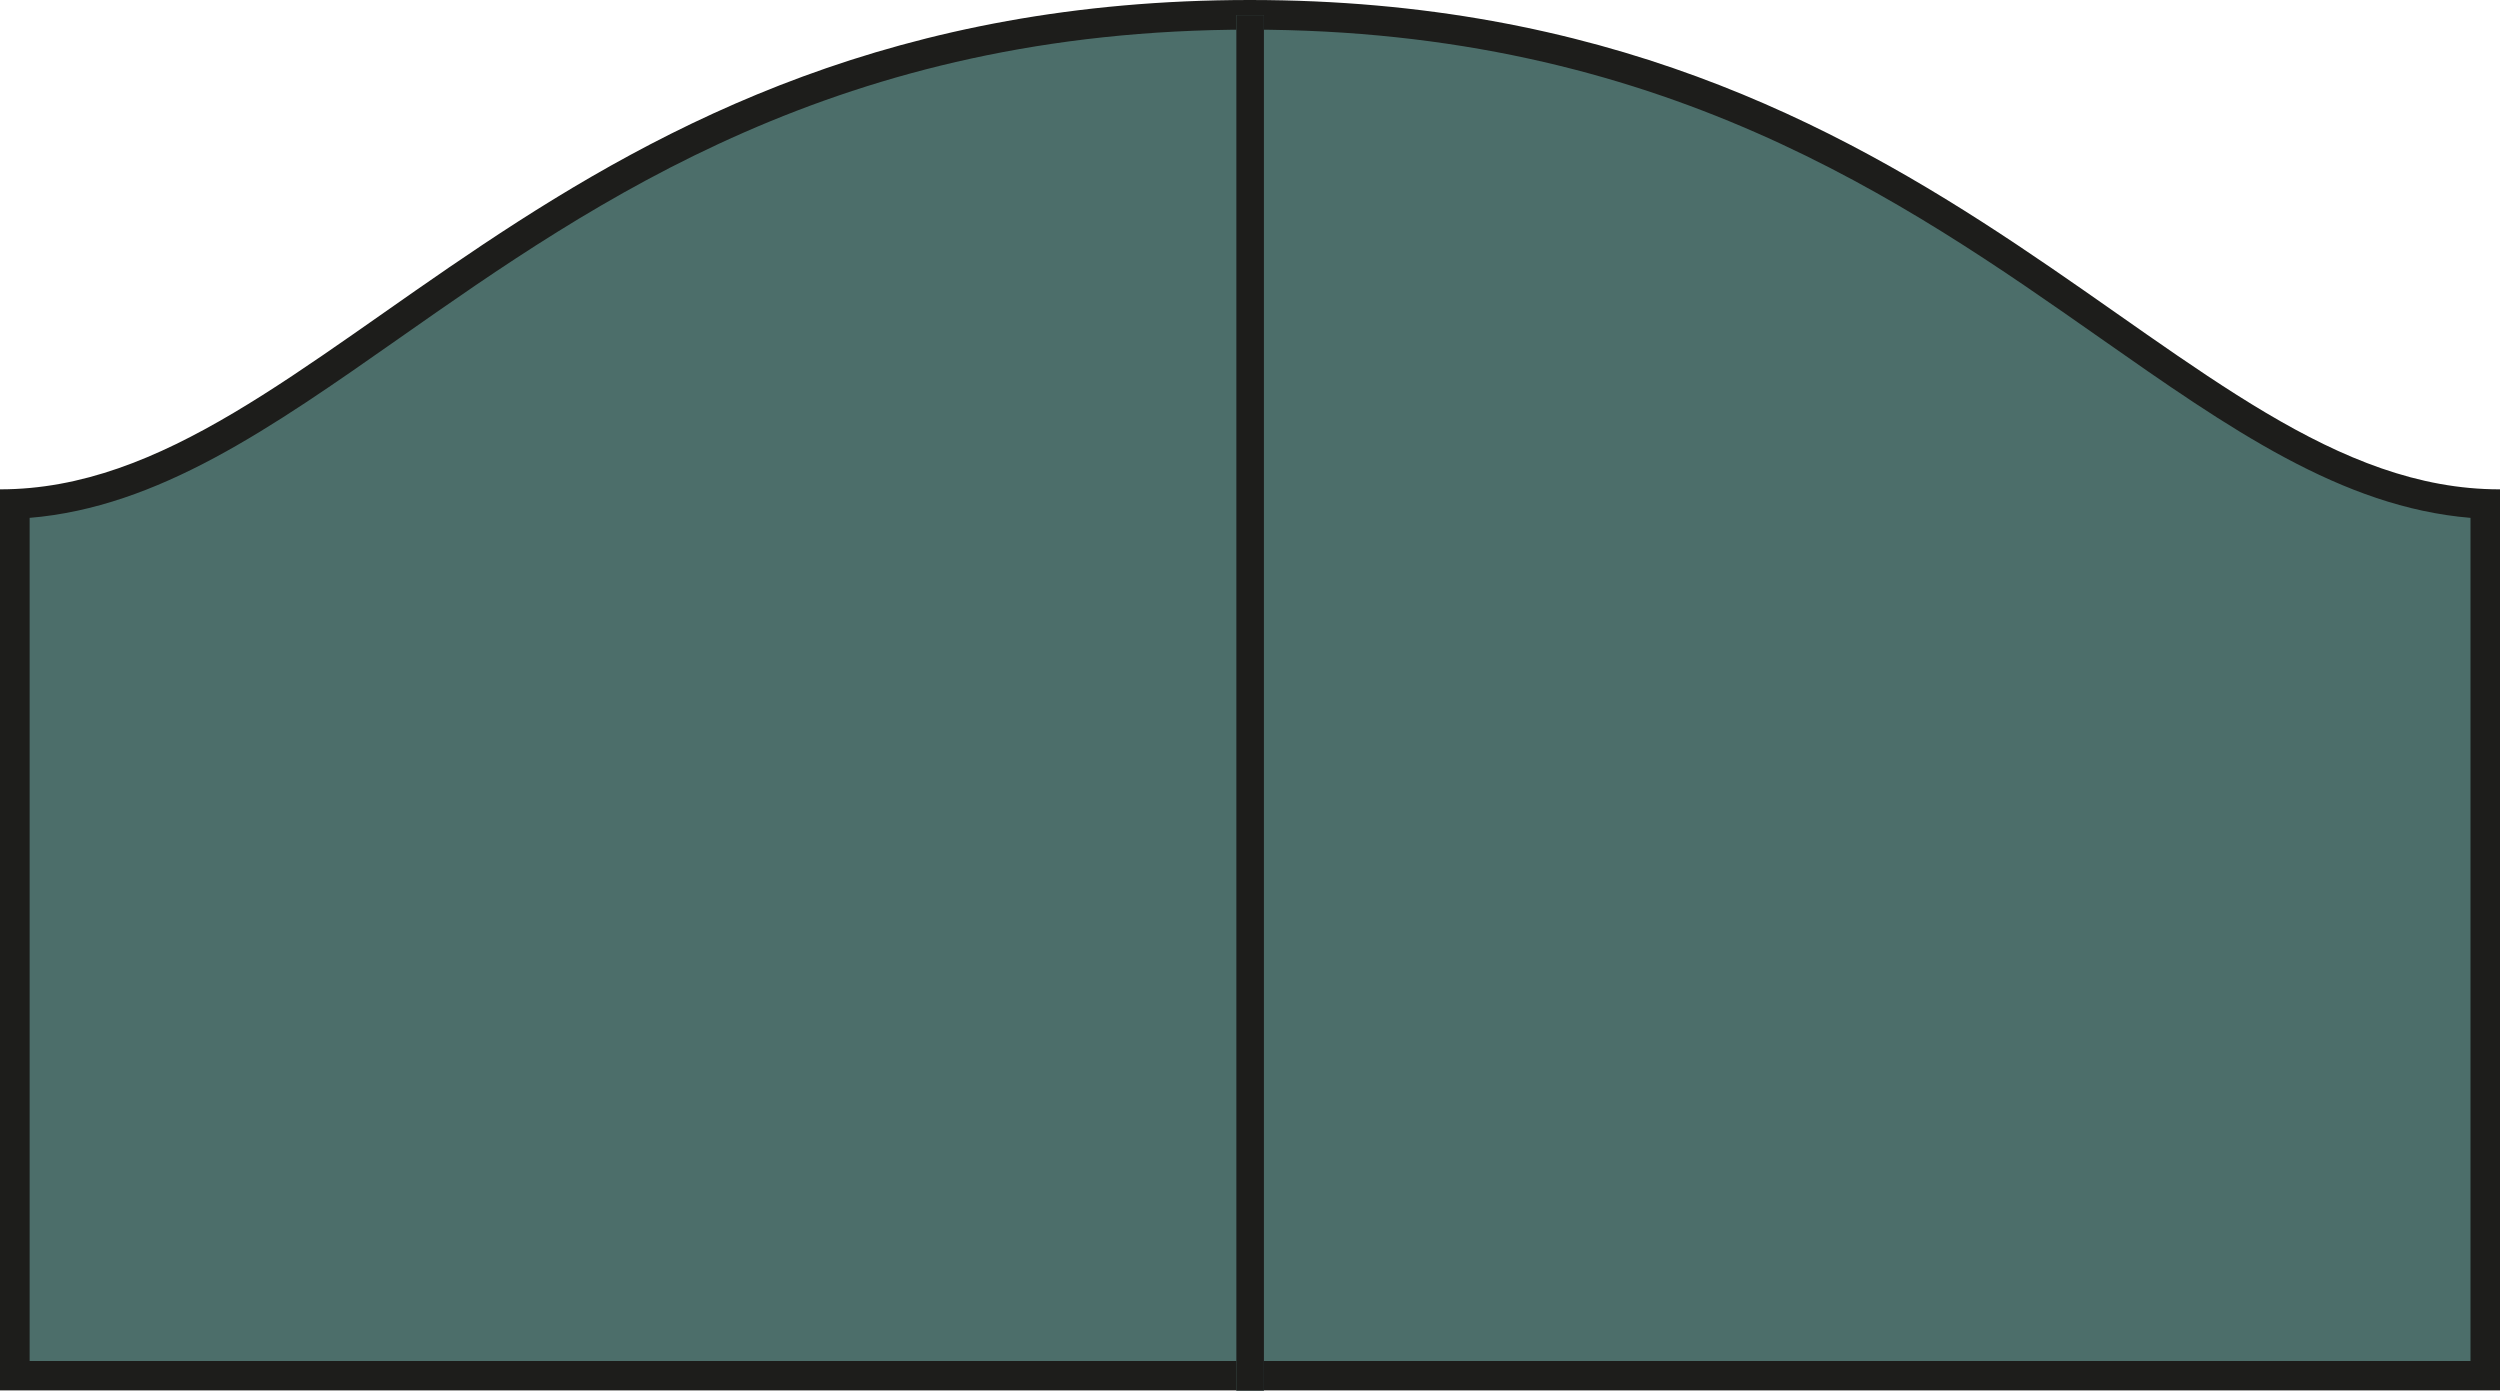 <?xml version="1.0" encoding="UTF-8"?>
<svg id="Calque_2" data-name="Calque 2" xmlns="http://www.w3.org/2000/svg" viewBox="0 0 179.68 99.94">
  <defs>
    <style>
      .cls-1 {
        fill: #4c6e6a;
      }

      .cls-1, .cls-2 {
        stroke-width: 0px;
      }

      .cls-2 {
        fill: #1d1d1b;
      }
    </style>
  </defs>
  <g id="Calque_1-2" data-name="Calque 1">
    <g>
      <g>
        <path class="cls-1" d="m1.06,98.87v-62.66c9.36-.41,17.57-6.16,27.03-12.79C42.31,13.46,60.01,1.06,89.83,1.06s47.52,12.4,61.73,22.36c9.47,6.63,17.69,12.39,27.06,12.79v62.66H1.06Z"/>
        <path class="cls-2" d="m89.83,2.13c29.48,0,47.03,12.29,61.12,22.17,9.26,6.49,17.34,12.15,26.61,12.92v60.6H2.13v-60.6c9.24-.77,17.32-6.43,26.58-12.92C42.8,14.42,60.34,2.13,89.83,2.13m0-2.13C39.17,0,23.41,35.17,0,35.17v64.76h179.68V35.17s-.02,0-.03,0C156.25,35.17,140.48,0,89.83,0h0Z"/>
      </g>
      <g>
        <rect class="cls-1" x="88.86" y="1.09" width="1.98" height="98.85"/>
        <polygon class="cls-2" points="90.84 1.09 88.86 1.09 88.86 99.94 90.84 99.94 90.84 1.09 90.84 1.09"/>
      </g>
    </g>
  </g>
</svg>